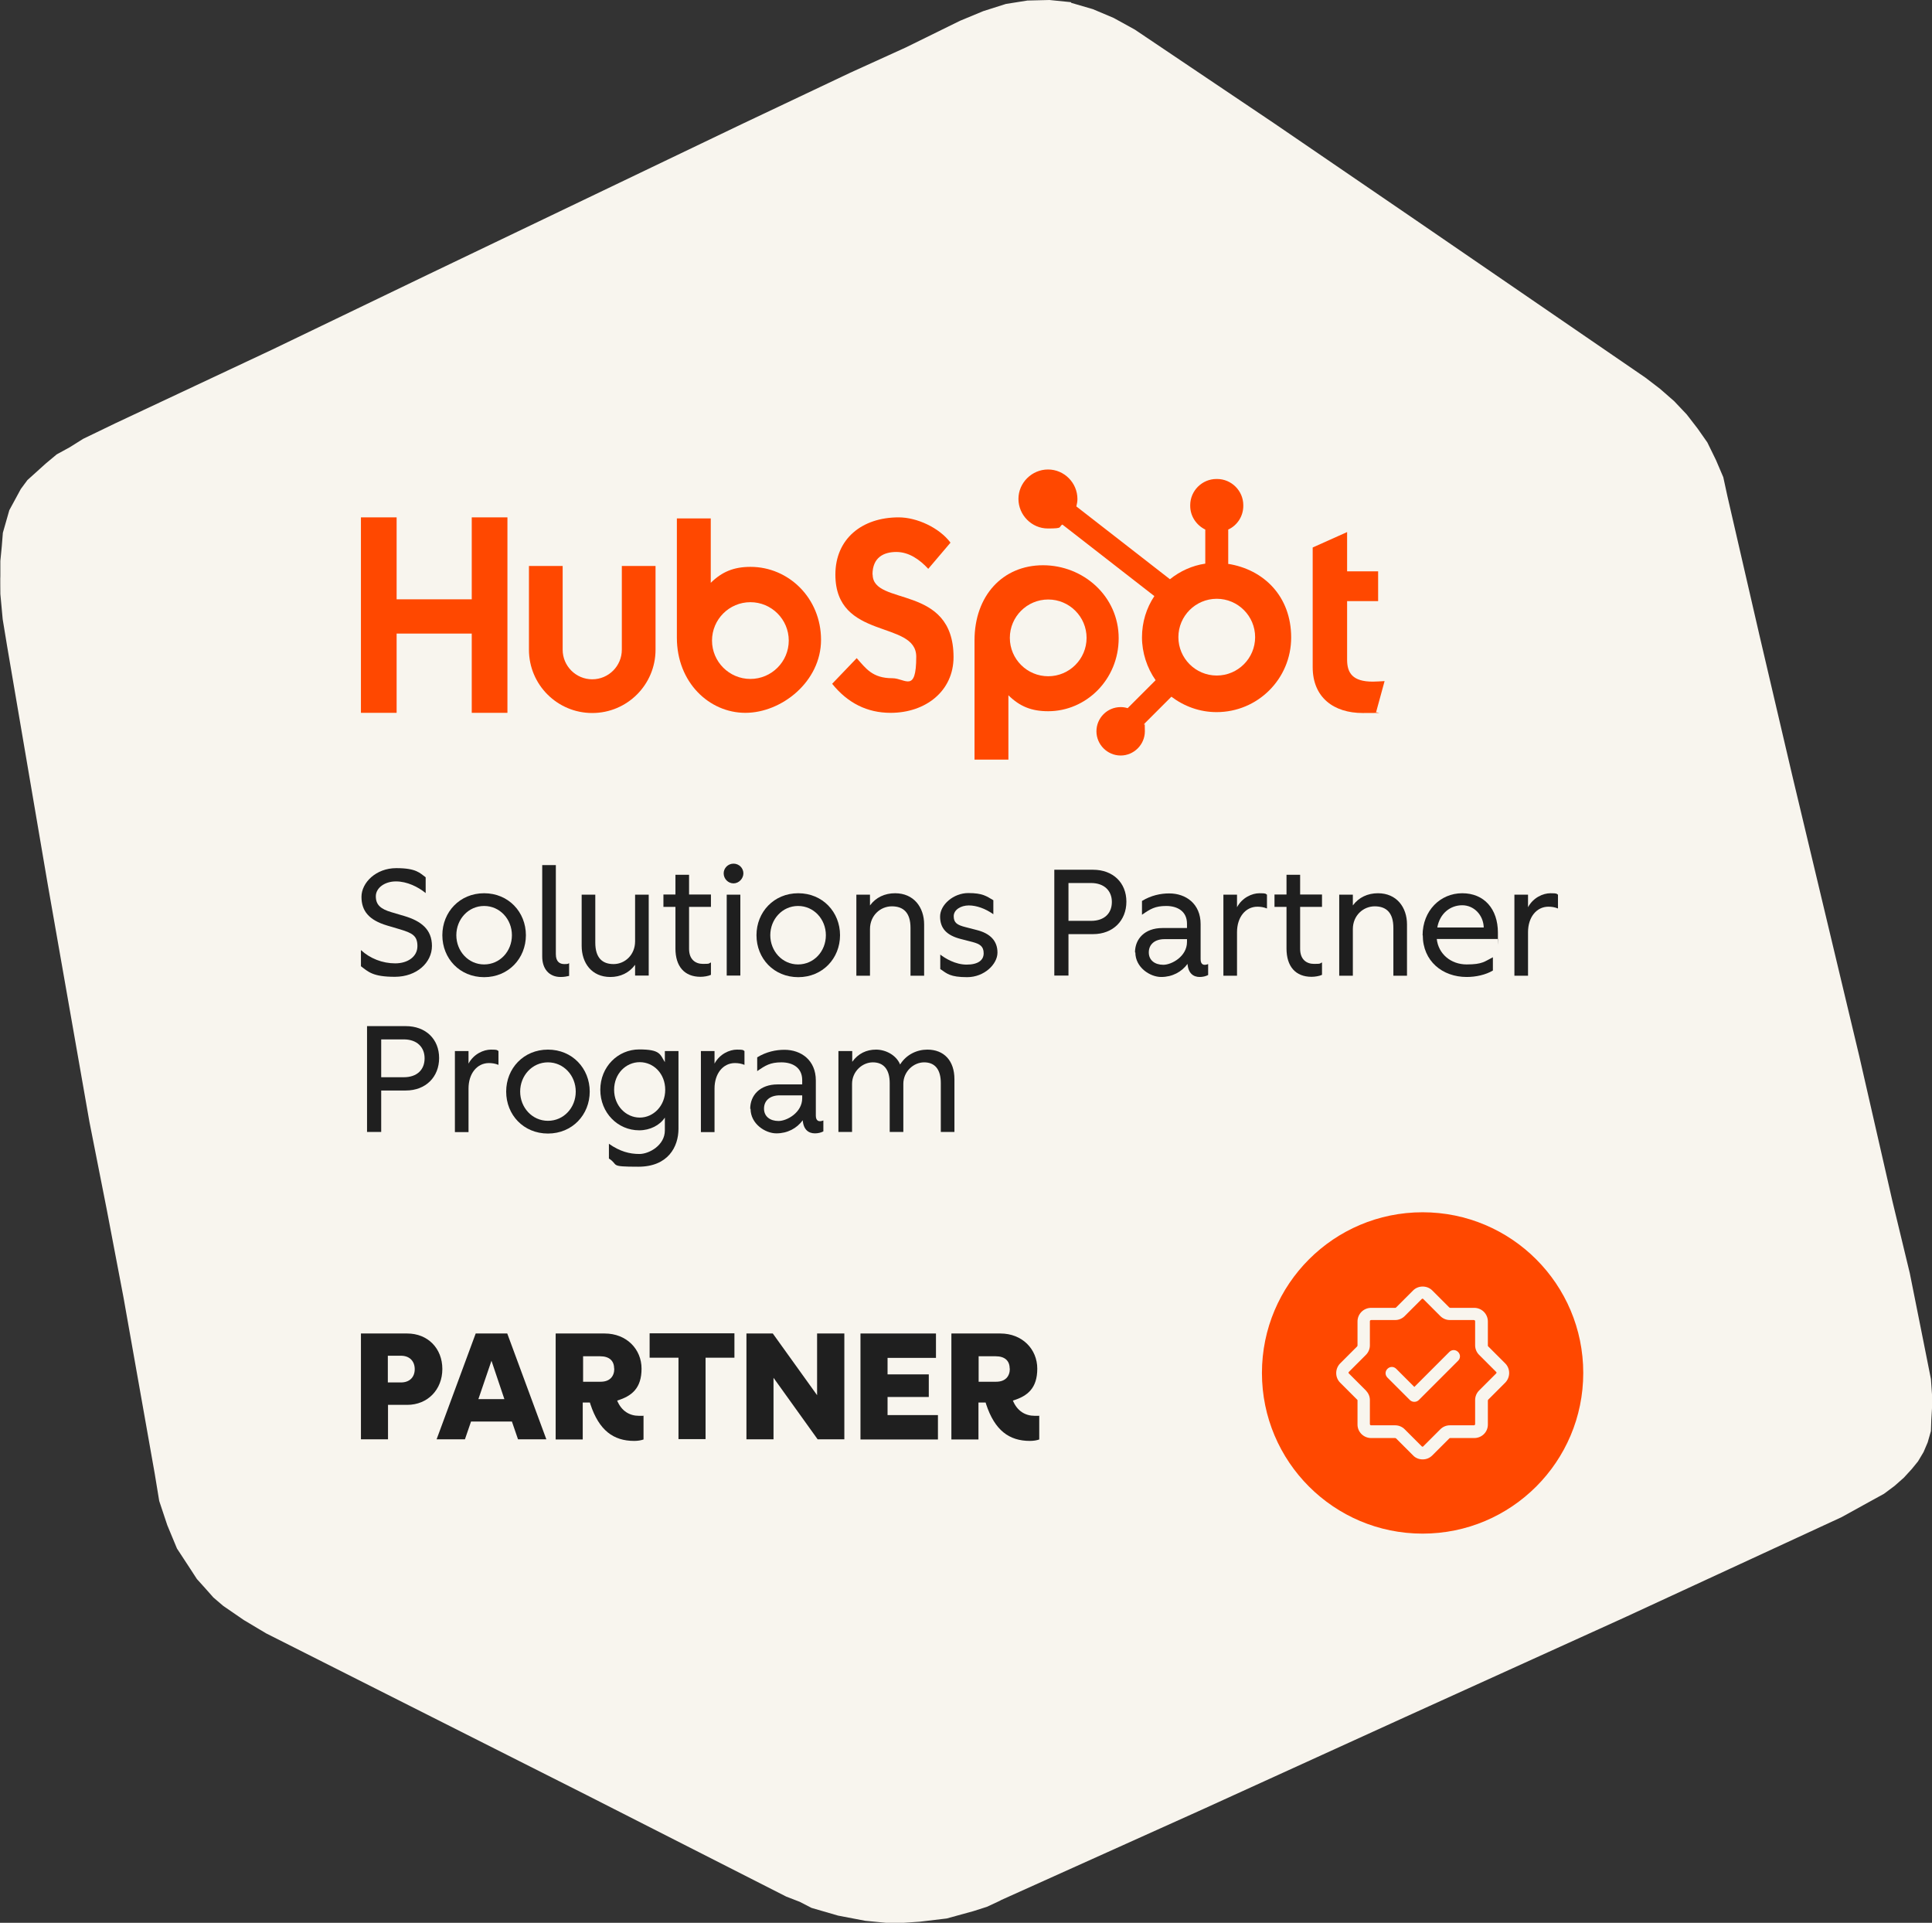 <?xml version="1.0" encoding="UTF-8"?>
<svg id="Layer_1" xmlns="http://www.w3.org/2000/svg" version="1.1" viewBox="0 0 1077.5 1072.2">
  <rect x="0" y="0" width="1077.5" height="1072.2" fill="#333333" stroke="none"/>
  <!-- Generator: Adobe Illustrator 30.0.0, SVG Export Plug-In . SVG Version: 2.1.1 Build 123)  -->
  <defs>
    <style>
      .st0, .st1 {
        fill: #f8f5ee;
      }

      .st2 {
        fill: #ff4800;
      }

      .st3 {
        fill: #1f1f1f;
      }

      .st1 {
        fill-rule: evenodd;
      }
    </style>
  </defs>
  <path class="st1" d="M597.2,1.2l-11.9-1.2-12.3.3-12,1.9-12.6,4-13,5.4-30.3,14.9-30.8,14-61,28.9-174.6,83.7-87,41.9-87.5,41.1-17.8,8.6-7.5,4.7-7.3,4-6.1,5.1-5.1,4.6-5.1,4.6-3.7,5-3.2,5.9-3.2,5.9-1.8,6.3-1.8,6.3-.6,7.5-.8,8.2v8.4c-.1,0,0,10,0,10l1.3,14.1,2.5,15.2,22.6,132.5,23.3,132.7,9.6,48.6,9.4,49.3,8.7,49.1,8.7,49.1,2.5,15.2,4.5,13.5,5.4,13,7.4,11.3,3.7,5.7,4.6,5.1,4.6,5.2,5.5,4.7,11.5,7.9,12.4,7.4,89.2,45,89.2,45,111.7,56.8,7.5,2.9,6.6,3.4,14.8,4.3,15.2,2.9,15.6,1.5,14.8-1,15-1.8,14.9-4.1,7.5-2.4,7.1-3.3.9-.5,112.4-50.6,112.6-51.3,122.1-55.4,60.8-28.1,60.8-28.1,16.3-9,7.3-4,5.9-4.4,5.2-4.6,4.4-4.8,3.5-4.3,3.1-5.2,2.3-5.4,1.8-6.3.2-6,.4-6.7v-7.7c0,0-.6-8.6-.6-8.6l-3.7-18.6-8.1-40.5-9.7-40.2-18.5-80.9-37.2-155.8-18.4-78.6-17.9-77.7-2.3-10.6-4.1-9.6-4.8-9.8-5.4-7.7-6.1-7.9-7-7.4-7.9-6.9-8.1-6.2-129.2-88.6-77.7-53.1-77.9-52.4-11.8-6.5-11.6-4.9-12-3.5h0Z"/>
  <g>
    <circle class="st2" cx="793.4" cy="765.6" r="89.6"/>
    <g>
      <path class="st0" d="M793.4,813.8c-1.9,0-3.9-.7-5.3-2.2l-9.5-9.5s-.3-.2-.5-.2h-13.4c-4.2,0-7.6-3.4-7.6-7.5v-13.4c0-.2,0-.4-.2-.5l-9.5-9.5c-2.9-2.9-2.9-7.7,0-10.7l9.5-9.5s.2-.3.2-.5v-13.4c0-4.2,3.4-7.6,7.6-7.6h13.4c.2,0,.3,0,.5-.2l9.5-9.5c2.9-2.9,7.8-2.9,10.7,0l9.5,9.5s.3.2.5.2h13.4c4.2,0,7.6,3.4,7.6,7.6v13.4c0,.2,0,.3.2.5l9.5,9.5c2.9,2.9,2.9,7.7,0,10.7l-9.5,9.5s-.2.3-.2.5v13.4c0,4.2-3.4,7.5-7.6,7.5h-13.4c-.2,0-.3,0-.5.2l-9.5,9.5c-1.5,1.5-3.4,2.2-5.3,2.2h0s0,0,0,0ZM764.7,736.1c-.4,0-.7.3-.7.7v13.4c0,2-.8,3.9-2.2,5.3l-9.5,9.5c-.3.3-.3.7,0,.9l9.5,9.5c1.4,1.5,2.2,3.3,2.2,5.3v13.4c0,.4.3.7.7.7h13.4c2,0,3.9.8,5.3,2.2l9.5,9.5c.3.3.7.3.9,0l9.5-9.5c1.4-1.4,3.3-2.2,5.3-2.2h13.4c.4,0,.7-.3.7-.7v-13.4c0-2,.8-3.9,2.2-5.3l9.5-9.5c.3-.3.3-.7,0-.9l-9.5-9.5c-1.4-1.4-2.2-3.3-2.2-5.3v-13.4c0-.4-.3-.7-.7-.7h-13.4c-2,0-3.9-.8-5.3-2.2l-9.5-9.5c-.3-.3-.6-.3-.9,0l-9.5,9.5c-1.4,1.4-3.3,2.2-5.3,2.2h-13.4,0c0,0,0,0,0,0Z"/>
      <path class="st0" d="M788.7,781.7c-.9,0-1.8-.4-2.4-1l-12.5-12.5c-1.4-1.4-1.4-3.5,0-4.9s3.5-1.4,4.9,0l10.1,10.1,19.5-19.5c1.4-1.4,3.5-1.4,4.9,0s1.4,3.5,0,4.9l-21.9,21.9c-.6.6-1.5,1-2.4,1Z"/>
    </g>
  </g>
  <g>
    <path class="st3" d="M201.3,538.9v-9.1c5.1,4.7,12,7.4,19.1,7.4s12.4-3.8,12.4-9.6-2.8-7.3-9.8-9.4l-7.1-2.1c-10.1-3-14.3-8.1-14.3-16s8.1-16,19.4-16,13.2,2.8,16.4,5.1v8.8c-4.3-3.5-10.4-6.5-16.6-6.5s-11.2,3.6-11.2,8.3,2.6,7.1,8.8,8.9l7.1,2.1c9.4,2.8,15.4,7.5,15.4,16.7s-8.4,17.2-20.7,17.2-14.8-2.8-18.9-5.9h0Z"/>
    <path class="st3" d="M246.7,521.5c0-12.9,9.7-23.4,23.3-23.4s23.3,10.5,23.3,23.4-9.7,23.4-23.3,23.4-23.3-10.4-23.3-23.4ZM285.5,521.5c0-8.9-6.7-16.3-15.5-16.3s-15.5,7.4-15.5,16.3,6.7,16.3,15.5,16.3,15.5-7.3,15.5-16.3Z"/>
    <path class="st3" d="M302.4,533.4v-51h7.6v49.7c0,4.3,2.3,5.5,4.7,5.5s2-.2,2.7-.5v7.1c-1.2.3-2.9.6-4.7.6-6.7,0-10.3-4.8-10.3-11.4Z"/>
    <path class="st3" d="M324.4,527.5v-28.6h7.6v26.7c0,8.5,3.9,12,10.2,12s12-5.1,12-12.7v-26h7.6v45.1h-7.6v-6c-3.3,4.5-8.2,6.8-13.8,6.8-10.4,0-16-7.8-16-17.4h0Z"/>
    <path class="st3" d="M376.7,529v-23.3h-6.7v-6.9h6.7v-11h7.6v11h12.2v6.9h-12.2v23.4c0,5.9,3.5,8.4,7.8,8.4s3-.3,4.4-.8v6.9c-1.4.7-4,1.1-5.8,1.1-9,0-14-5.8-14-15.8h0Z"/>
    <path class="st3" d="M403.6,487c0-2.9,2.4-5.4,5.5-5.4s5.5,2.5,5.5,5.4-2.5,5.6-5.5,5.6-5.5-2.5-5.5-5.6ZM405.3,498.9h7.6v45.1h-7.6v-45.1h0Z"/>
    <path class="st3" d="M421.9,521.5c0-12.9,9.7-23.4,23.3-23.4s23.3,10.5,23.3,23.4-9.7,23.4-23.3,23.4-23.3-10.4-23.3-23.4ZM460.6,521.5c0-8.9-6.7-16.3-15.5-16.3s-15.5,7.4-15.5,16.3,6.7,16.3,15.5,16.3,15.5-7.3,15.5-16.3Z"/>
    <path class="st3" d="M477.6,498.9h7.6v6c3.3-4.5,8.3-6.8,14-6.8,10.4,0,16.2,7.8,16.2,17.4v28.6h-7.6v-26.7c0-8.5-4-12-10.4-12s-12.2,5.1-12.2,12.7v26h-7.6v-45.1h0Z"/>
    <path class="st3" d="M524.4,540.4v-8.1c2.7,2.1,8.4,5.6,14.7,5.6s9.5-2.4,9.5-6.3-2.1-5.2-6.2-6.3l-6.6-1.7c-7.8-2-11.5-5.9-11.5-12.5s7.5-13.1,15.7-13.1,10.2,1.8,14,4v7.8c-4.4-3.1-9.3-4.9-13.7-4.9s-8.4,2.4-8.4,6,1.8,4.9,6.6,6.1l6.2,1.6c7.6,1.9,11.6,6.1,11.6,12.6s-7.4,13.7-16.9,13.7-11.3-2-14.8-4.4h0Z"/>
    <path class="st3" d="M587.9,485h21.7c11.2,0,18.6,7.3,18.6,17.8s-7.4,18.1-18.6,18.1h-13.7v23.1h-7.9v-59h0ZM620.1,502.9c0-6-4.1-10.5-11.6-10.5h-12.6v21.1h12.6c7.5,0,11.6-4.3,11.6-10.5Z"/>
    <path class="st3" d="M633,531.1c0-7.5,5.4-13.6,15.3-13.6h13.7v-2.4c0-7-5.4-9.9-11.6-9.9s-8.9,1.7-13.5,4.9v-7.7c5.1-3.1,10.4-4.2,15.2-4.2,9.3,0,17.5,5.8,17.5,17.1v19.6c0,3,1.7,3.7,4.2,2.7v6.1c-1.3.7-3,1.1-4.7,1.1-3.6,0-6.4-2.1-6.8-7.3-3.3,4.5-8.5,7.3-14.7,7.3s-14.4-5.3-14.4-13.7h0ZM662,525.3v-1.6h-12.5c-5.6,0-8.8,3-8.8,7.4s3.4,6.9,8.1,6.9,13.2-4.7,13.2-12.7h0Z"/>
    <path class="st3" d="M682.3,498.9h7.6v7c2.9-5.4,8.4-7.8,12.5-7.8s3.2.3,4.2.8v7.7c-1.7-.7-3.5-1-5.3-1-6.7,0-11.4,5.9-11.4,14.2v24.3h-7.6v-45.1h0Z"/>
    <path class="st3" d="M717.5,529v-23.3h-6.7v-6.9h6.7v-11h7.6v11h12.2v6.9h-12.2v23.4c0,5.9,3.5,8.4,7.8,8.4s3-.3,4.4-.8v6.9c-1.4.7-4,1.1-5.8,1.1-9,0-14-5.8-14-15.8h0Z"/>
    <path class="st3" d="M746.9,498.9h7.6v6c3.3-4.5,8.3-6.8,14-6.8,10.4,0,16.2,7.8,16.2,17.4v28.6h-7.6v-26.7c0-8.5-4-12-10.4-12s-12.2,5.1-12.2,12.7v26h-7.6v-45.1h0Z"/>
    <path class="st3" d="M793.4,521.6c0-13.8,9.9-23.5,22.1-23.5s19.9,8.7,19.9,22,0,2.4-.2,3.5h-33.9c.9,8.3,7.8,14.2,16.7,14.2s10-1.7,14.6-4v7.4c-4,2.4-9.5,3.6-14.6,3.6-13.6,0-24.5-8.9-24.5-23.3h0ZM827.5,517.2c-.2-6.9-5.4-12.4-12-12.4s-12.5,4.5-13.9,12.4h26Z"/>
    <path class="st3" d="M844.6,498.9h7.6v7c2.9-5.4,8.4-7.8,12.5-7.8s3.2.3,4.2.8v7.7c-1.7-.7-3.5-1-5.3-1-6.7,0-11.4,5.9-11.4,14.2v24.3h-7.6v-45.1h0Z"/>
    <path class="st3" d="M204.6,572.2h21.7c11.2,0,18.6,7.3,18.6,17.8s-7.4,18.1-18.6,18.1h-13.7v23.1h-7.9v-59h0ZM236.8,590.1c0-6-4.1-10.5-11.6-10.5h-12.6v21.1h12.6c7.5,0,11.6-4.3,11.6-10.5Z"/>
    <path class="st3" d="M253.7,586.1h7.6v7c2.9-5.4,8.4-7.8,12.5-7.8s3.2.3,4.2.8v7.7c-1.7-.7-3.5-1-5.3-1-6.7,0-11.4,5.9-11.4,14.2v24.3h-7.6v-45.1h0Z"/>
    <path class="st3" d="M282.3,608.7c0-12.9,9.7-23.4,23.3-23.4s23.3,10.5,23.3,23.4-9.7,23.4-23.3,23.4-23.3-10.4-23.3-23.4ZM321.1,608.7c0-8.9-6.7-16.3-15.5-16.3s-15.5,7.4-15.5,16.3,6.7,16.3,15.5,16.3,15.5-7.3,15.5-16.3Z"/>
    <path class="st3" d="M339.6,646.1v-8.3c6.1,4.3,11.5,5.7,17,5.7s14.2-4.9,14.2-13.1v-7.2c-2.8,4.3-8.3,7.1-14.3,7.1-12,0-21.7-9.8-21.7-22.6s9.8-22.5,21.7-22.5,11.6,2.8,14.3,7.1v-6.2h7.6v43.3c0,10.1-5.8,21.2-22.4,21.2s-10.7-.9-16.3-4.5h0ZM371,607.7c0-9-6.5-15.4-14.2-15.4s-14.3,6.4-14.3,15.4,6.7,15.5,14.3,15.5,14.2-6.5,14.2-15.5Z"/>
    <path class="st3" d="M390.9,586.1h7.6v7c2.9-5.4,8.4-7.8,12.5-7.8s3.2.3,4.2.8v7.7c-1.7-.7-3.5-1-5.3-1-6.7,0-11.4,5.9-11.4,14.2v24.3h-7.6v-45.1h0Z"/>
    <path class="st3" d="M418.4,618.3c0-7.5,5.4-13.6,15.3-13.6h13.7v-2.4c0-7-5.4-9.9-11.6-9.9s-8.9,1.7-13.5,4.9v-7.7c5.1-3.1,10.4-4.2,15.2-4.2,9.3,0,17.5,5.8,17.5,17.1v19.6c0,3,1.7,3.7,4.2,2.7v6.1c-1.3.7-3,1.1-4.7,1.1-3.6,0-6.4-2.1-6.8-7.3-3.3,4.5-8.5,7.3-14.7,7.3s-14.4-5.3-14.4-13.7h0ZM447.4,612.4v-1.6h-12.5c-5.6,0-8.8,3-8.8,7.4s3.4,6.9,8.1,6.9,13.2-4.7,13.2-12.7h0Z"/>
    <path class="st3" d="M467.7,586.1h7.6v6c3.3-4.6,7.9-6.8,13.3-6.8s11.3,3.1,13.4,8.3c3.5-5.6,9.4-8.3,15.2-8.3,9.3,0,15.1,6.2,15.1,16.5v29.4h-7.6v-27.2c0-7.8-3.4-11.6-9.3-11.6s-11.6,5.1-11.6,12v26.8h-7.6v-27.2c0-7.8-3.5-11.6-9.4-11.6s-11.6,5.1-11.6,12v26.8h-7.6v-45.1h0Z"/>
  </g>
  <g>
    <path class="st3" d="M201.3,743.6h25.8c11.5,0,19.6,8.3,19.6,19.8s-8.2,20-19.6,20h-10.7v19.2h-15.1v-59ZM231.3,763.5c0-4.3-2.7-7.5-7.7-7.5h-7.3v14.9h7.3c5,0,7.7-3.1,7.7-7.4h0Z"/>
    <path class="st3" d="M265.3,743.6h17.6l21.8,59h-15.8l-3.4-9.9h-22.8l-3.4,9.9h-15.8l21.8-59h0ZM281.3,780.2l-7.2-21.4-7.3,21.4h14.4,0Z"/>
    <path class="st3" d="M310,743.6h27.2c12.3,0,20.6,8.8,20.6,19.6s-5.3,15.3-13.6,17.8c2.4,5.9,7,8.5,12.1,8.5s1.9,0,2.6-.2v13.4c-1.4.5-3.2.8-5.2.8-11.6,0-19.6-5.9-24.4-20.4l-.3-1h-4v20.6h-15.1v-59h0ZM342.5,763.1c0-4.2-2.6-6.8-7.8-6.8h-9.5v14.2h9.8c5,0,7.6-2.9,7.6-7.3h0Z"/>
    <path class="st3" d="M378.4,757.1h-16.1v-13.6h47.3v13.6h-16.1v45.4h-15.1v-45.4h0Z"/>
    <path class="st3" d="M416.3,743.6h14.7l24.7,34.4v-34.4h15.2v59h-14.9l-24.6-34.3v34.3h-15.1v-59h0Z"/>
    <path class="st3" d="M479.9,743.6h42.1v13.6h-27v9.2h23v12.6h-23v10.1h28.1v13.6h-43.2v-59h0Z"/>
    <path class="st3" d="M530.7,743.6h27.2c12.3,0,20.6,8.8,20.6,19.6s-5.3,15.3-13.6,17.8c2.4,5.9,7,8.5,12.1,8.5s1.9,0,2.6-.2v13.4c-1.4.5-3.2.8-5.2.8-11.6,0-19.6-5.9-24.4-20.4l-.3-1h-4v20.6h-15.1v-59h0ZM563.1,763.1c0-4.2-2.6-6.8-7.8-6.8h-9.5v14.2h9.8c5,0,7.6-2.9,7.6-7.3h0Z"/>
  </g>
  <g>
    <polygon class="st2" points="263.1 353.3 221.2 353.3 221.2 397.5 201.3 397.5 201.3 288.5 221.2 288.5 221.2 334.2 263.1 334.2 263.1 288.5 283 288.5 283 397.5 263.1 397.5 263.1 353.3"/>
    <path class="st2" d="M346.8,362.3c0,9.1-7.4,16.5-16.5,16.5s-16.5-7.4-16.5-16.5v-46.7h-18.8v46.7c0,19.5,15.8,35.3,35.3,35.3s35.3-15.8,35.3-35.3v-46.7h-18.8v46.7Z"/>
    <path class="st2" d="M486.6,320.4c0-9.6,6.3-12.6,13.3-12.6s13,4.2,17.8,9.4l12.4-14.6c-6.2-8.3-18.7-14.1-28.9-14.1-20.5,0-35.3,12-35.3,31.9,0,36.9,45.1,25.2,45.1,45.8s-6.2,12-13.3,12c-11.2,0-14.8-5.5-19.9-11.2l-13.7,14.3c8.7,10.8,19.6,16.2,32.6,16.2,19.5,0,35.1-12.1,35.1-31.1,0-41-45.1-28.2-45.1-46h0Z"/>
    <path class="st2" d="M765.6,380.1c-11.2,0-14.3-4.8-14.3-12.2v-32.7h17.3v-16.6h-17.3v-21.9l-19.2,8.6v66.7c0,17,11.8,25.6,27.9,25.6s5.7-.2,7.5-.6l4.7-17.2c-2.1.1-4.5.3-6.6.3h0Z"/>
    <path class="st2" d="M418.6,316.1c-9.3,0-15.9,2.7-22.2,8.9v-35.9h-18.9v66.5c0,24.9,18,41.9,38.2,41.9s42.2-17.4,42.2-40.7-18.1-40.7-39.3-40.7h0ZM418.5,378.6c-11.8,0-21.4-9.6-21.4-21.4s9.6-21.4,21.4-21.4,21.4,9.6,21.4,21.4-9.6,21.4-21.4,21.4Z"/>
    <path class="st2" d="M623.9,355.9c0-23.4-19.7-40.7-42.2-40.7s-38.2,17-38.2,41.9v66.5h18.9v-35.9c6.3,6.2,12.8,8.9,22.2,8.9,21.1,0,39.3-17.6,39.3-40.7h0ZM606,355.7c0,11.8-9.6,21.4-21.4,21.4s-21.4-9.6-21.4-21.4,9.6-21.4,21.4-21.4,21.4,9.6,21.4,21.4Z"/>
    <path class="st2" d="M685,314.3v-19c5-2.3,8.4-7.4,8.4-13.2v-.4c0-8-6.6-14.6-14.6-14.6h-.4c-8,0-14.6,6.6-14.6,14.6v.4c0,5.8,3.5,10.8,8.4,13.2v19c-7.4,1.1-14.1,4.2-19.7,8.7l-52.2-40.6c.3-1.3.6-2.7.6-4.1,0-9.1-7.4-16.5-16.4-16.5s-16.5,7.4-16.5,16.4,7.4,16.5,16.4,16.5,5.7-.8,8.1-2.2l51.3,39.9c-4.4,6.6-6.9,14.5-6.9,23s2.8,17.1,7.6,23.9l-15.6,15.6c-1.2-.4-2.5-.6-3.9-.6-7.5,0-13.5,6.1-13.5,13.5s6.1,13.5,13.5,13.5,13.5-6.1,13.5-13.5-.3-2.6-.6-3.9l15.4-15.4c7,5.3,15.7,8.6,25.2,8.6,23,0,41.6-18.6,41.6-41.6s-15.3-38-35.3-41.1h0ZM678.6,376.7c-11.8,0-21.4-9.6-21.4-21.4s9.6-21.4,21.4-21.4,21.4,9.6,21.4,21.4-9.6,21.4-21.4,21.4Z"/>
  </g>
</svg>
